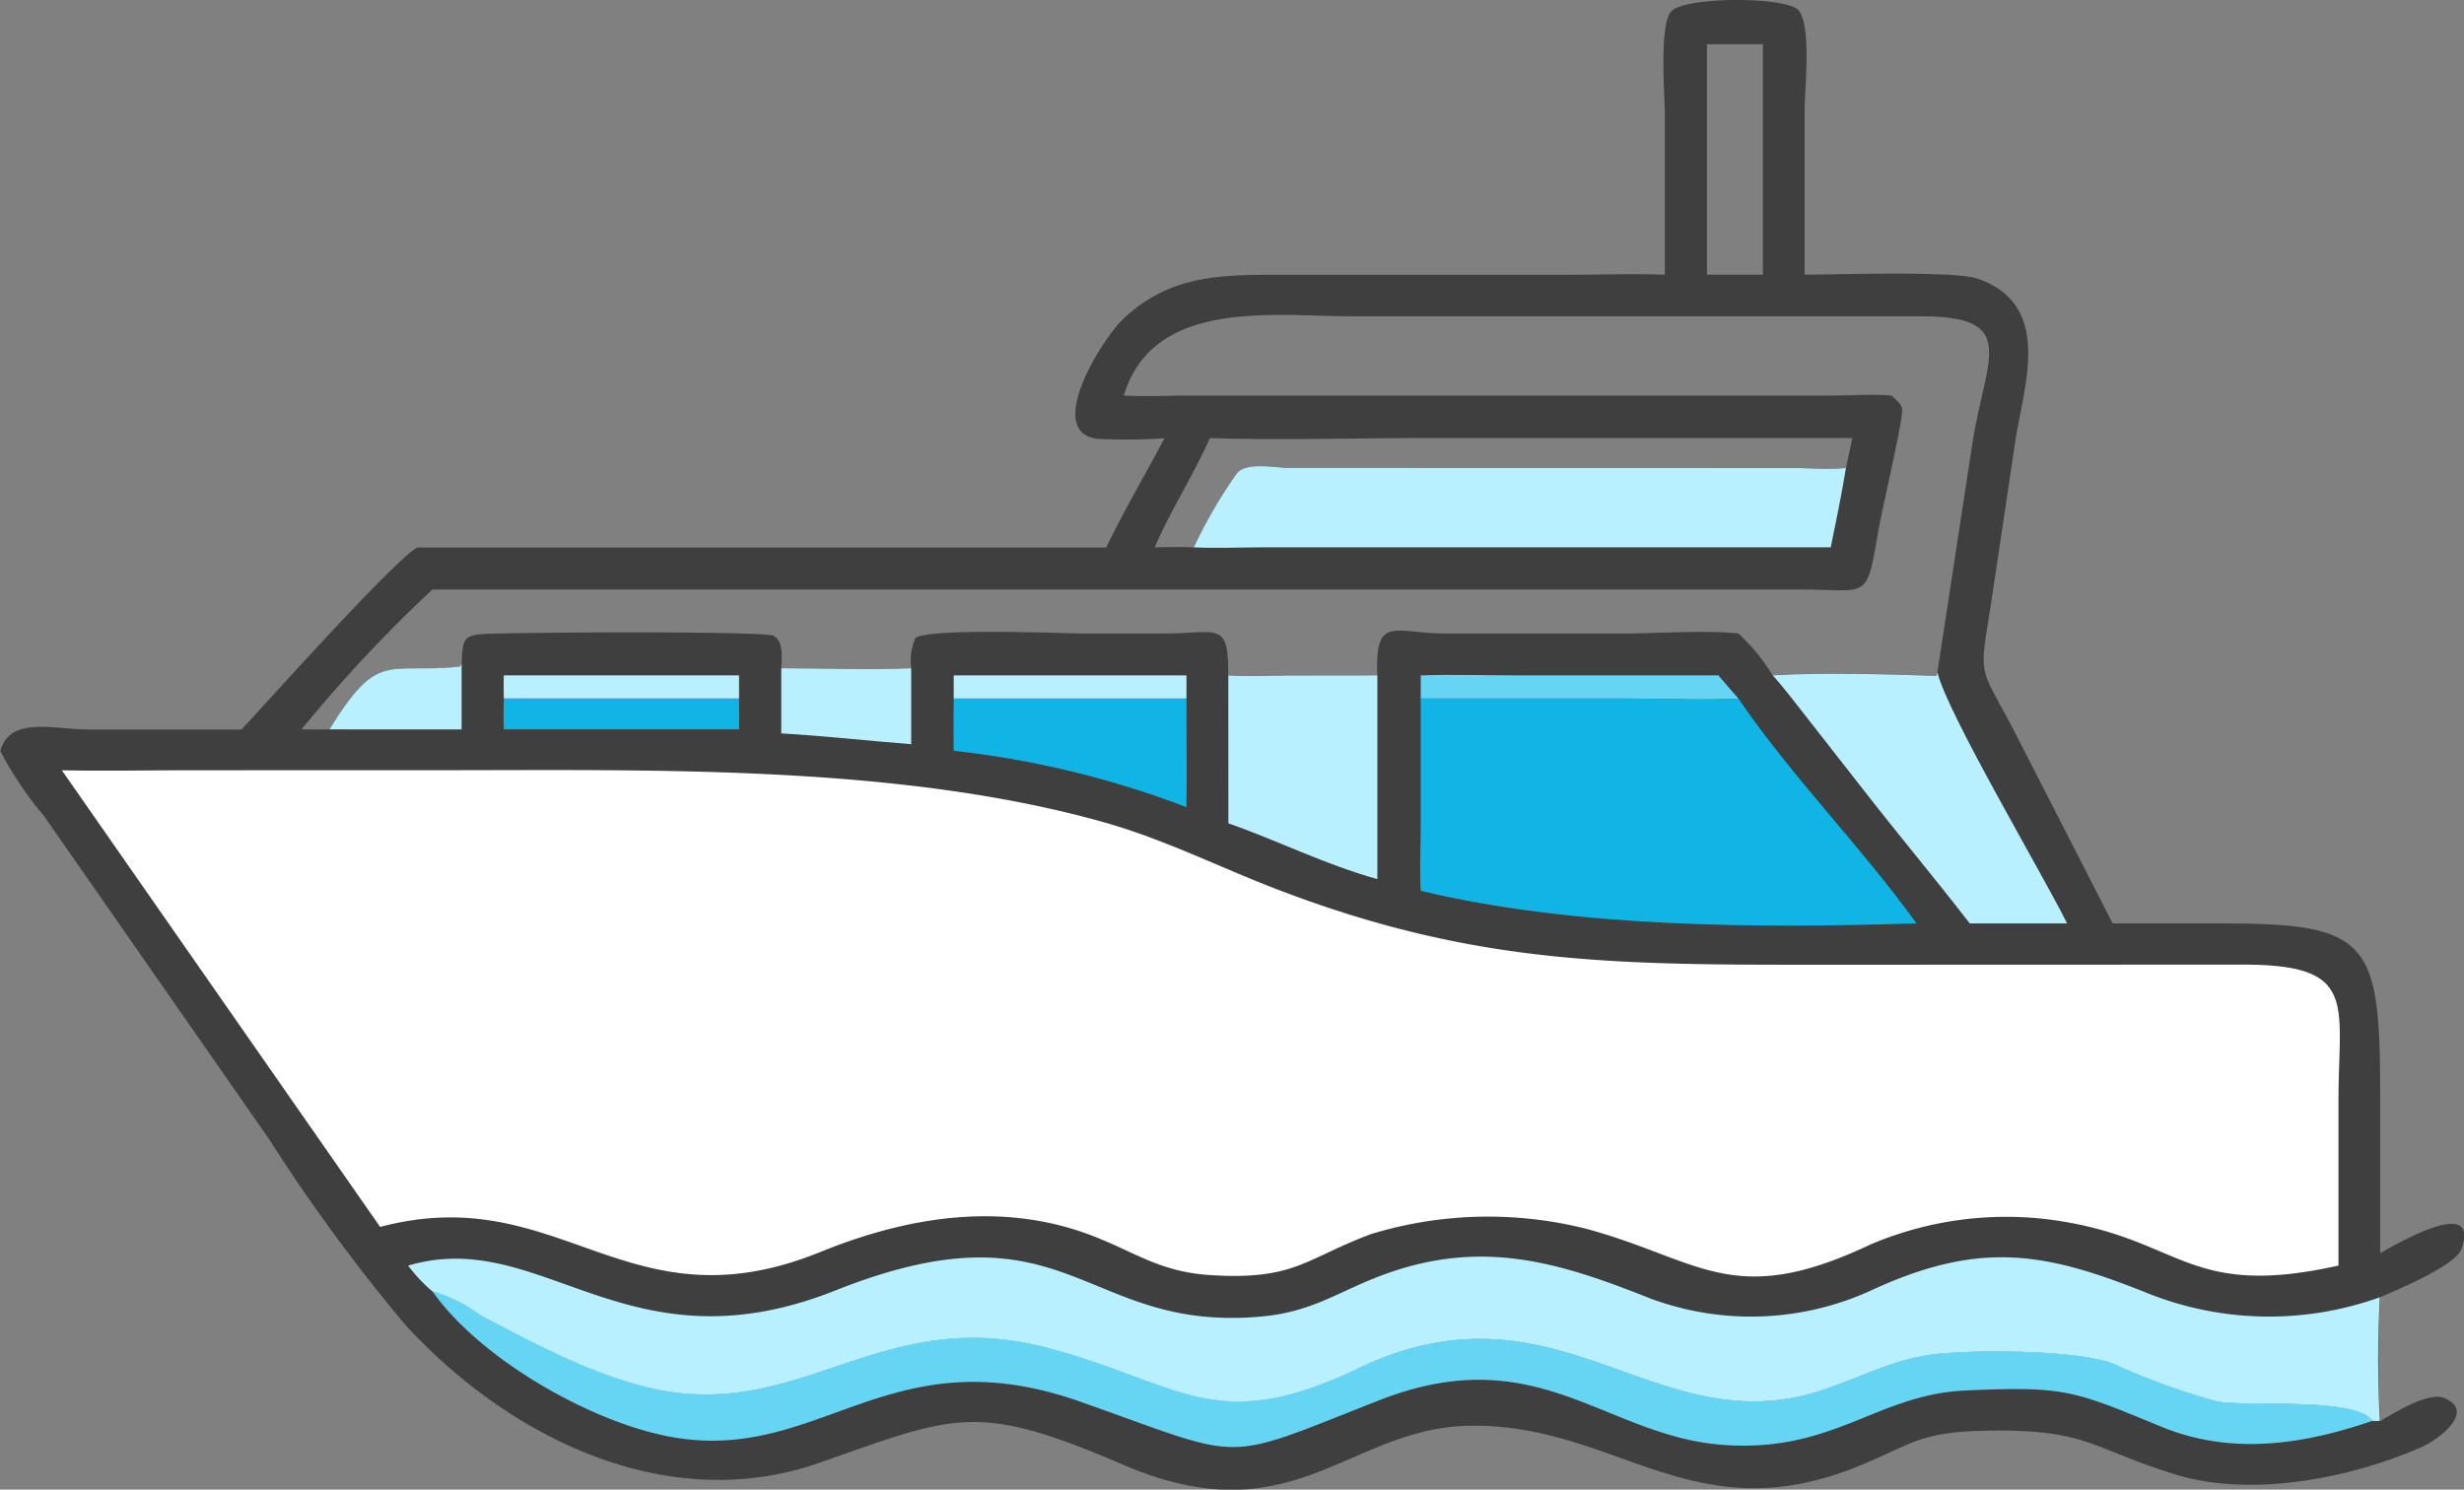 <svg xmlns="http://www.w3.org/2000/svg" width="109.155" height="66" viewBox="0 0 109.155 66">
  <rect x="0" y="0" width="109.155" height="66" fill="#808080" stroke="none"/>
  <g id="boat" transform="translate(-66.446 -237.95)">
    <path id="Path_116" data-name="Path 116" d="M140.2,250.121l0-7.072c0-.8-.27-4.035.29-4.606.641-.653,5.131-.653,5.638-.03.575.706.263,3.514.263,4.406l0,7.3c1.451,0,6.646-.18,7.668.178,3.342,1.171,2.056,4.691,1.668,7.175l-1.053,7.058c-.593,3.722-.571,2.73,1.149,6.1l4.215,8.235,4.975,0c6.452,0,6.874.863,6.874,7.672l0,6.933c.236-.1,4.512-2.745,3.6-.179-.262.737-2.837,1.8-3.6,2.136a50.612,50.612,0,0,0,0,5.48c.642-.348,2.109-1.3,2.825-1.019,1.433.569-.2,1.829-.989,2.177-3.167,1.389-7.547,2.25-10.91,1.213-3.8-1.171-3.894-2.052-8.591-1.933-2.881.073-3.184.676-5.641,1.643-7.213,2.84-10.571-1.956-17.008-1.868-5.4.073-7.831,4.976-15.376,1.726-6.5-2.8-7.413-2.2-13.458-.082-6.764,2.366-13.767-1.138-18.325-6.1a78.246,78.246,0,0,1-6.048-8.242l-9.974-14.324a15.511,15.511,0,0,1-1.933-2.874c.422-1.566,2.4-.951,3.959-.949l6.725,0c1.142-1.227,6.622-7.346,7.769-8.066H115.45c.794-1.647,1.727-3.227,2.584-4.842a24.563,24.563,0,0,1-2.982.026c-2.38-.319.251-4.479,1.19-5.349,2.072-1.921,4.3-1.922,6.936-1.918l12.755,0C137.353,250.119,138.777,250.071,140.2,250.121Zm-23.966,5.354c.983.057,1.968,0,2.952,0l28.457,0c.847,0,1.749-.074,2.588,0,.174.159.465.371.481.622.032.494-.907,4.5-1.06,5.39-.531,3.112-.412,2.587-3.432,2.582l-60.618,0a62.99,62.99,0,0,0-5.8,6.2h1.24c2.182-3.532,2.53-2.454,5.773-2.779l.083-.113c.054-1.025-.013-1.295,1.071-1.342,1.513-.066,12.364-.138,12.754.09.453.264.346,1,.335,1.435,1.905,0,3.856.093,5.755,0A2.489,2.489,0,0,1,107,266.22c.57-.462,6.617-.2,7.671-.2l3.267,0c2.5,0,2.932-.591,2.919,1.853.848.064,1.674.015,2.522.005l4.08-.005c-.1-2.682.729-1.871,2.951-1.854l7.852,0c1.456,0,3.823-.159,5.193,0a8.4,8.4,0,0,1,1.517,1.851c2.147-.137,5.059-.048,7.255.022l.045-.155,1.53-10c.586-3.944,2.184-5.774-2.295-5.774H126.323C122.865,251.965,117.533,251.157,116.23,255.475Zm3.81,1.885c-.733,1.649-1.731,3.185-2.444,4.842.579-.01,1.158-.027,1.737,0a21.476,21.476,0,0,1,1.916-3.291c.436-.5,1.674-.234,2.272-.23l22.3.005c.766,0,1.539.078,2.3.008l.1-.01.276-1.325H129.426C126.321,257.361,123.137,257.459,120.04,257.359Zm22.019-17.451v10.212h2.48V239.909Z" fill="#3e3f3e"/>
    <path id="Path_117" data-name="Path 117" d="M411.906,482.628h10.311v1.028H411.906Z" transform="translate(-303.211 -214.754)" fill="#b9f0ff"/>
    <path id="Path_118" data-name="Path 118" d="M248.891,482.628h10.42v1.028h-10.42C248.887,483.314,248.876,482.97,248.891,482.628Z" transform="translate(-160.126 -214.754)" fill="#b9f0ff"/>
    <path id="Path_119" data-name="Path 119" d="M185.776,481.439c2.182-3.532,2.53-2.454,5.773-2.779l.083-.113v2.893Z" transform="translate(-104.737 -211.172)" fill="#b9f0ff"/>
    <path id="Path_120" data-name="Path 120" d="M248.857,491.032h10.42c.011.454,0,.911,0,1.366h-10.42C248.837,491.941,248.844,491.488,248.857,491.032Z" transform="translate(-160.091 -222.131)" fill="#10b5e6"/>
    <path id="Path_121" data-name="Path 121" d="M581.078,482.473c1.46-.048,2.932,0,4.394,0h8.787l.893,1.028c-1.549.087-3.14,0-4.695,0h-9.379Z" transform="translate(-451.693 -214.599)" fill="#65d5f3"/>
    <path id="Path_122" data-name="Path 122" d="M349.442,480.04c1.905,0,3.856.093,5.755,0v3.366c-1.921-.149-3.83-.368-5.755-.478Z" transform="translate(-248.386 -212.483)" fill="#b9f0ff"/>
    <path id="Path_123" data-name="Path 123" d="M411.855,491.032h10.311c0,1.6.018,3.208,0,4.812a41.763,41.763,0,0,0-10.311-2.5C411.842,492.574,411.851,491.8,411.855,491.032Z" transform="translate(-303.16 -222.131)" fill="#10b5e6"/>
    <path id="Path_124" data-name="Path 124" d="M511.38,482.628c.848.064,1.674.015,2.522.005l4.08-.005v9.027c-2.356-.658-4.344-1.683-6.6-2.471Z" transform="translate(-390.519 -214.754)" fill="#b9f0ff"/>
    <path id="Path_125" data-name="Path 125" d="M715.859,481.546c.4,1.755,4.728,9.056,5.741,11.122h-4.311c-1.528-1.977-3.133-3.891-4.666-5.861l-2.639-3.373c-.466-.589-.917-1.2-1.426-1.756,2.147-.137,5.059-.048,7.255.022Z" transform="translate(-563.583 -213.805)" fill="#b9f0ff"/>
    <path id="Path_126" data-name="Path 126" d="M498.884,410.448a21.478,21.478,0,0,1,1.916-3.291c.436-.5,1.674-.234,2.272-.23l22.3.005c.766,0,1.539.078,2.3.008l.1-.01c-.191,1.177-.434,2.349-.672,3.517H501.974C500.949,410.449,499.906,410.492,498.884,410.448Z" transform="translate(-379.552 -148.246)" fill="#b9f0ff"/>
    <path id="Path_127" data-name="Path 127" d="M223.046,705.706a6.532,6.532,0,0,1,2.118,1.052c2.738,1.446,6.077,3.244,9.172,3.485,5.715.445,9.153-3.859,16.039-2.012,5.841,1.567,7.368,3.911,13.665.9,8.854-4.238,13.086,3.32,20.434,1,1.732-.546,3.293-1.433,5.131-1.639,1.94-.217,6.252-.177,7.874.405a30.1,30.1,0,0,0,4.645,1.69c1.38.252,6.082-.223,6.88.861-3.079,1.061-6.261,1.54-9.353.269-3.894-1.6-4.243-1.809-8.682-1.609-3.939.177-5.818,2.751-10.7,2.414-5.267-.364-8.239-4.737-15.271-1.981-7.161,2.806-5.762,2.7-13.261.059-8.455-2.981-11.477,2.726-18.047,1.577C230.125,711.554,225.157,708.72,223.046,705.706Z" transform="translate(-137.448 -410.55)" fill="#65d5f3"/>
    <path id="Path_128" data-name="Path 128" d="M580.888,491.032h9.379c1.554,0,3.146.085,4.695,0,2.308,3.4,5.434,6.553,7.889,9.962-7.1.218-15.131.193-21.963-1.444-.057-.919,0-1.874,0-2.8Z" transform="translate(-451.504 -222.131)" fill="#10b5e6"/>
    <path id="Path_129" data-name="Path 129" d="M214.276,693.56c5.944-1.756,9.674,4.778,18.933,1.1,10.386-4.13,10.9,1.888,18.884,1.154,2.337-.215,3.466-1.166,5.526-1.9,4.355-1.556,7.776-.453,11.724,1.116a12.8,12.8,0,0,0,9.918-.451c4.728-2.14,7.6-1.6,12.127.225a14.5,14.5,0,0,0,10.236.158,50.607,50.607,0,0,0,0,5.48h-.318c-.8-1.084-5.5-.609-6.88-.861a30.1,30.1,0,0,1-4.645-1.69c-1.622-.582-5.934-.622-7.874-.405-1.838.206-3.4,1.093-5.131,1.639-7.348,2.316-11.58-5.242-20.434-1-6.3,3.014-7.825.67-13.665-.9-6.887-1.848-10.325,2.457-16.04,2.012-3.1-.241-6.434-2.04-9.172-3.485a6.532,6.532,0,0,0-2.118-1.052A7.134,7.134,0,0,1,214.276,693.56Z" transform="translate(-129.751 -399.535)" fill="#b9f0ff"/>
    <path id="Path_130" data-name="Path 130" d="M105.477,516.928c9.506,0,20.472-.266,29.607,2.322,2.627.745,5.02,1.957,7.557,2.933,8.929,3.438,15.275,3.363,24.634,3.364l18.227-.006c5.114,0,4.217,1.715,4.218,6.023l0,7.311c-6.466,1.444-6.9-.989-11.916-1.9a15.328,15.328,0,0,0-8.832.973c-6.054,2.866-7.5.7-12.477-.676a17.765,17.765,0,0,0-9.628.206c-2.9,1.079-3.369,2.056-7.112,1.82-2.3-.145-3.357-1.039-5.36-1.789-3.967-1.483-8.12-.783-11.923.762-8.6,3.494-11.509-3.224-19.507-1.108l-14.1-20.233c1.851.039,3.712,0,5.565,0Z" transform="translate(-19.679 -244.852)" fill="#fff"/>
  </g>
</svg>
